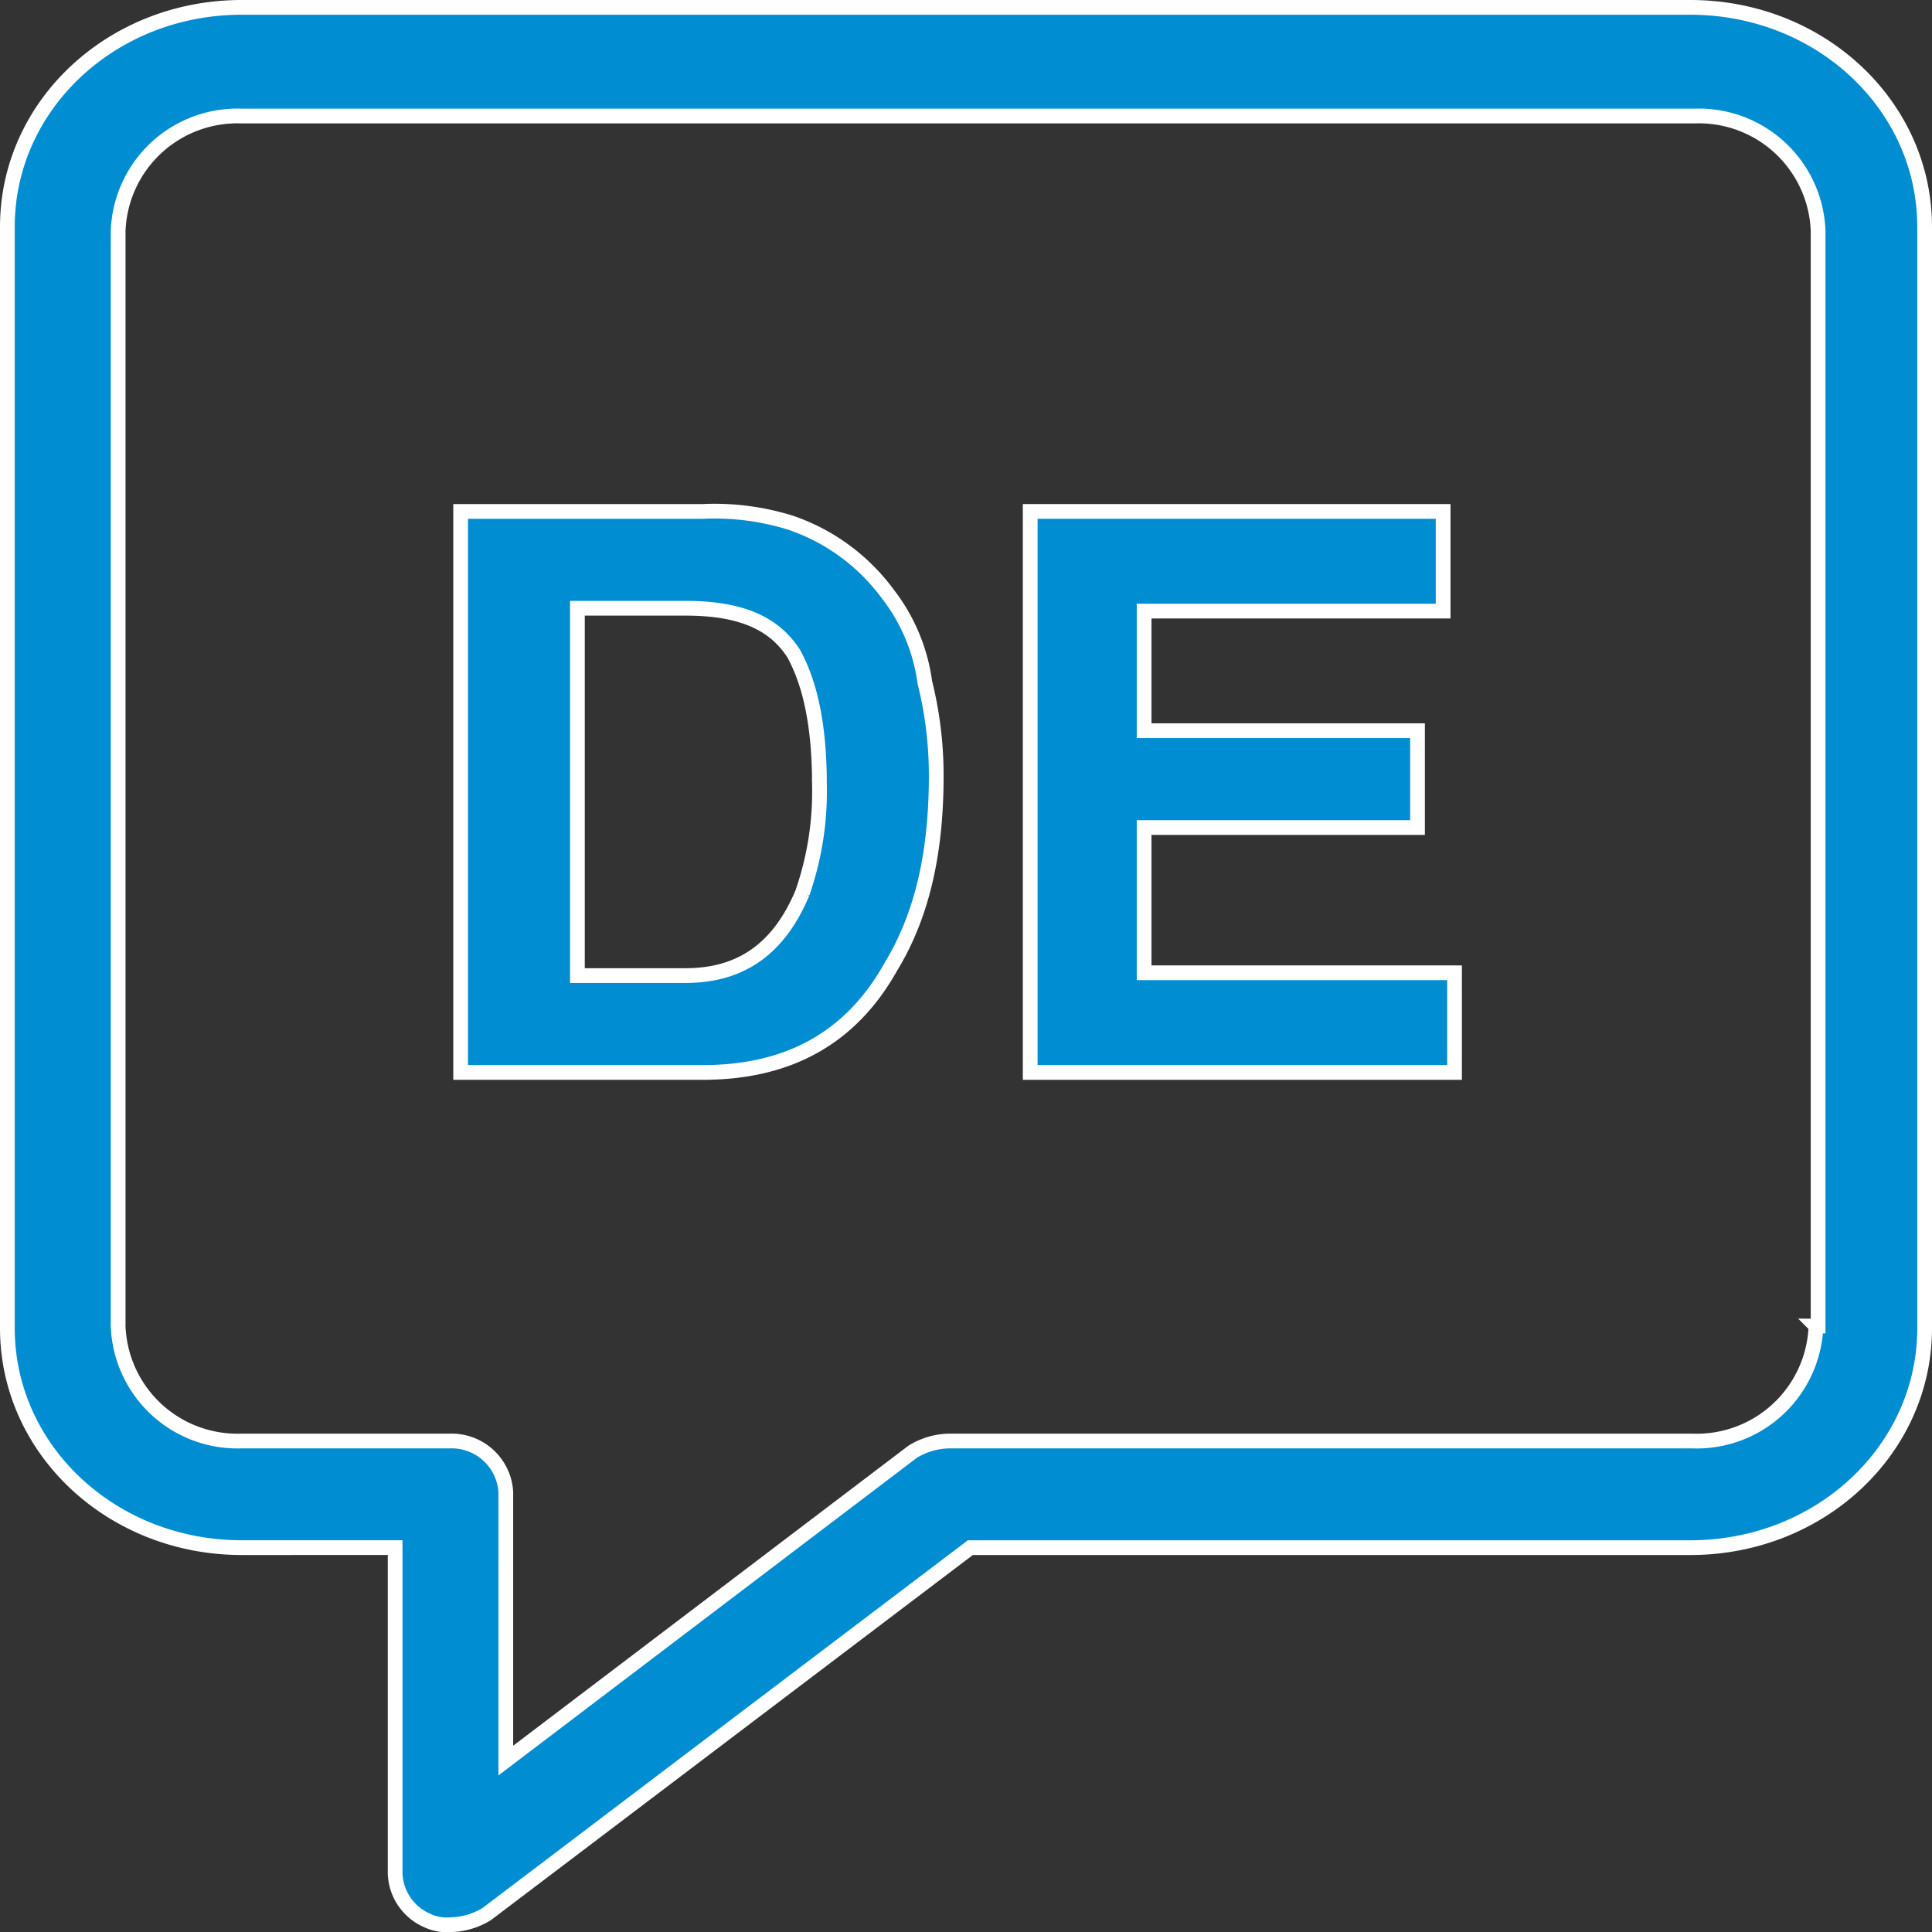<?xml version="1.0" encoding="UTF-8" standalone="no"?>
<svg
   xmlns:dc="http://purl.org/dc/elements/1.1/"
   xmlns:cc="http://creativecommons.org/ns#"
   xmlns:rdf="http://www.w3.org/1999/02/22-rdf-syntax-ns#"
   xmlns:svg="http://www.w3.org/2000/svg"
   xmlns="http://www.w3.org/2000/svg"
   xmlns:sodipodi="http://sodipodi.sourceforge.net/DTD/sodipodi-0.dtd"
   xmlns:inkscape="http://www.inkscape.org/namespaces/inkscape"
   width="131.033"
   height="131.033"
   viewBox="0 0 131.033 131.033"
   version="1.1"
   id="svg7"
   sodipodi:docname="icon_german_blue.svg"
   inkscape:version="0.92.4 (5da689c313, 2019-01-14)">
  <rect x="0" y="0" width="131.033" height="131.033" fill="#333333" stroke="none"/>
  <defs
     id="defs11" />
  <sodipodi:namedview
     pagecolor="#ffffff"
     bordercolor="#666666"
     borderopacity="1"
     objecttolerance="10"
     gridtolerance="10"
     guidetolerance="10"
     inkscape:pageopacity="0"
     inkscape:pageshadow="2"
     inkscape:window-width="1920"
     inkscape:window-height="1057"
     id="namedview9"
     showgrid="false"
     inkscape:zoom="1.8010729"
     inkscape:cx="65.516502"
     inkscape:cy="65.516502"
     inkscape:window-x="-8"
     inkscape:window-y="-8"
     inkscape:window-maximized="1"
     inkscape:current-layer="Gruppe_7802" />
  <g
     id="noun_German_902390"
     transform="translate(0.5 0.5)">
    <g
       id="Gruppe_7802"
       data-name="Gruppe 7802"
       transform="translate(0 0)">
      <path
         id="Pfad_20189"
         data-name="Pfad 20189"
         d="M119.14,5H20.893C12.08,5,5,11.646,5,19.882v74.7c0,8.235,7.08,14.882,15.893,14.882H31.3v22.106a3.606,3.606,0,0,0,2.167,3.179,3.111,3.111,0,0,0,1.589.289,4.871,4.871,0,0,0,2.456-.722l32.8-24.851H119.14c8.813,0,15.893-6.646,15.893-14.882v-74.7C135.033,11.646,127.953,5,119.14,5Zm8.524,89.434a8.093,8.093,0,0,1-8.38,7.8H68.861a4.871,4.871,0,0,0-2.456.722l-27.6,20.95V105.7a3.679,3.679,0,0,0-3.757-3.468H20.893a8.093,8.093,0,0,1-8.38-7.8V20.17a8.093,8.093,0,0,1,8.38-7.8h98.536a8.093,8.093,0,0,1,8.38,7.8V94.434Z"
         transform="translate(-5 -5)"
         fill="#fff"
         stroke="#2ea7de"
         stroke-width="1"
         style="fill:#008dd1;fill-opacity:1;stroke:#ffffff;stroke-opacity:1" />
      <path
         id="Pfad_20190"
         data-name="Pfad 20190"
         d="M51.972,35.9A13.642,13.642,0,0,0,45.4,31.073a17.323,17.323,0,0,0-5.987-.773H23V68.35H39.417c5.794,0,10.043-2.318,12.748-7.146,2.125-3.477,3.09-7.726,3.09-12.941a26.014,26.014,0,0,0-.773-6.374A12.492,12.492,0,0,0,51.972,35.9Zm-5.794,20.28c-1.545,3.67-4.056,5.6-7.919,5.6H30.919V36.867h7.339c3.67,0,5.987.966,7.339,3.09,1.159,2.125,1.738,5.022,1.738,8.885A20.908,20.908,0,0,1,46.177,56.182Z"
         transform="translate(7.742 3.886)"
         fill="#fff"
         stroke="#2ea7de"
         stroke-width="1"
         style="stroke:#ffffff;stroke-opacity:1;fill:#008dd1;fill-opacity:1" />
      <path
         id="Pfad_20191"
         data-name="Pfad 20191"
         d="M50.726,51.739H69.268V45.172H50.726V37.06h20.28V30.3H43V68.35H71.779V61.59H50.726Z"
         transform="translate(26.371 3.886)"
         fill="#fff"
         stroke="#2ea7de"
         stroke-width="1"
         style="fill:#008dd1;fill-opacity:1;stroke:#ffffff;stroke-opacity:1" />
    </g>
  </g>
</svg>
